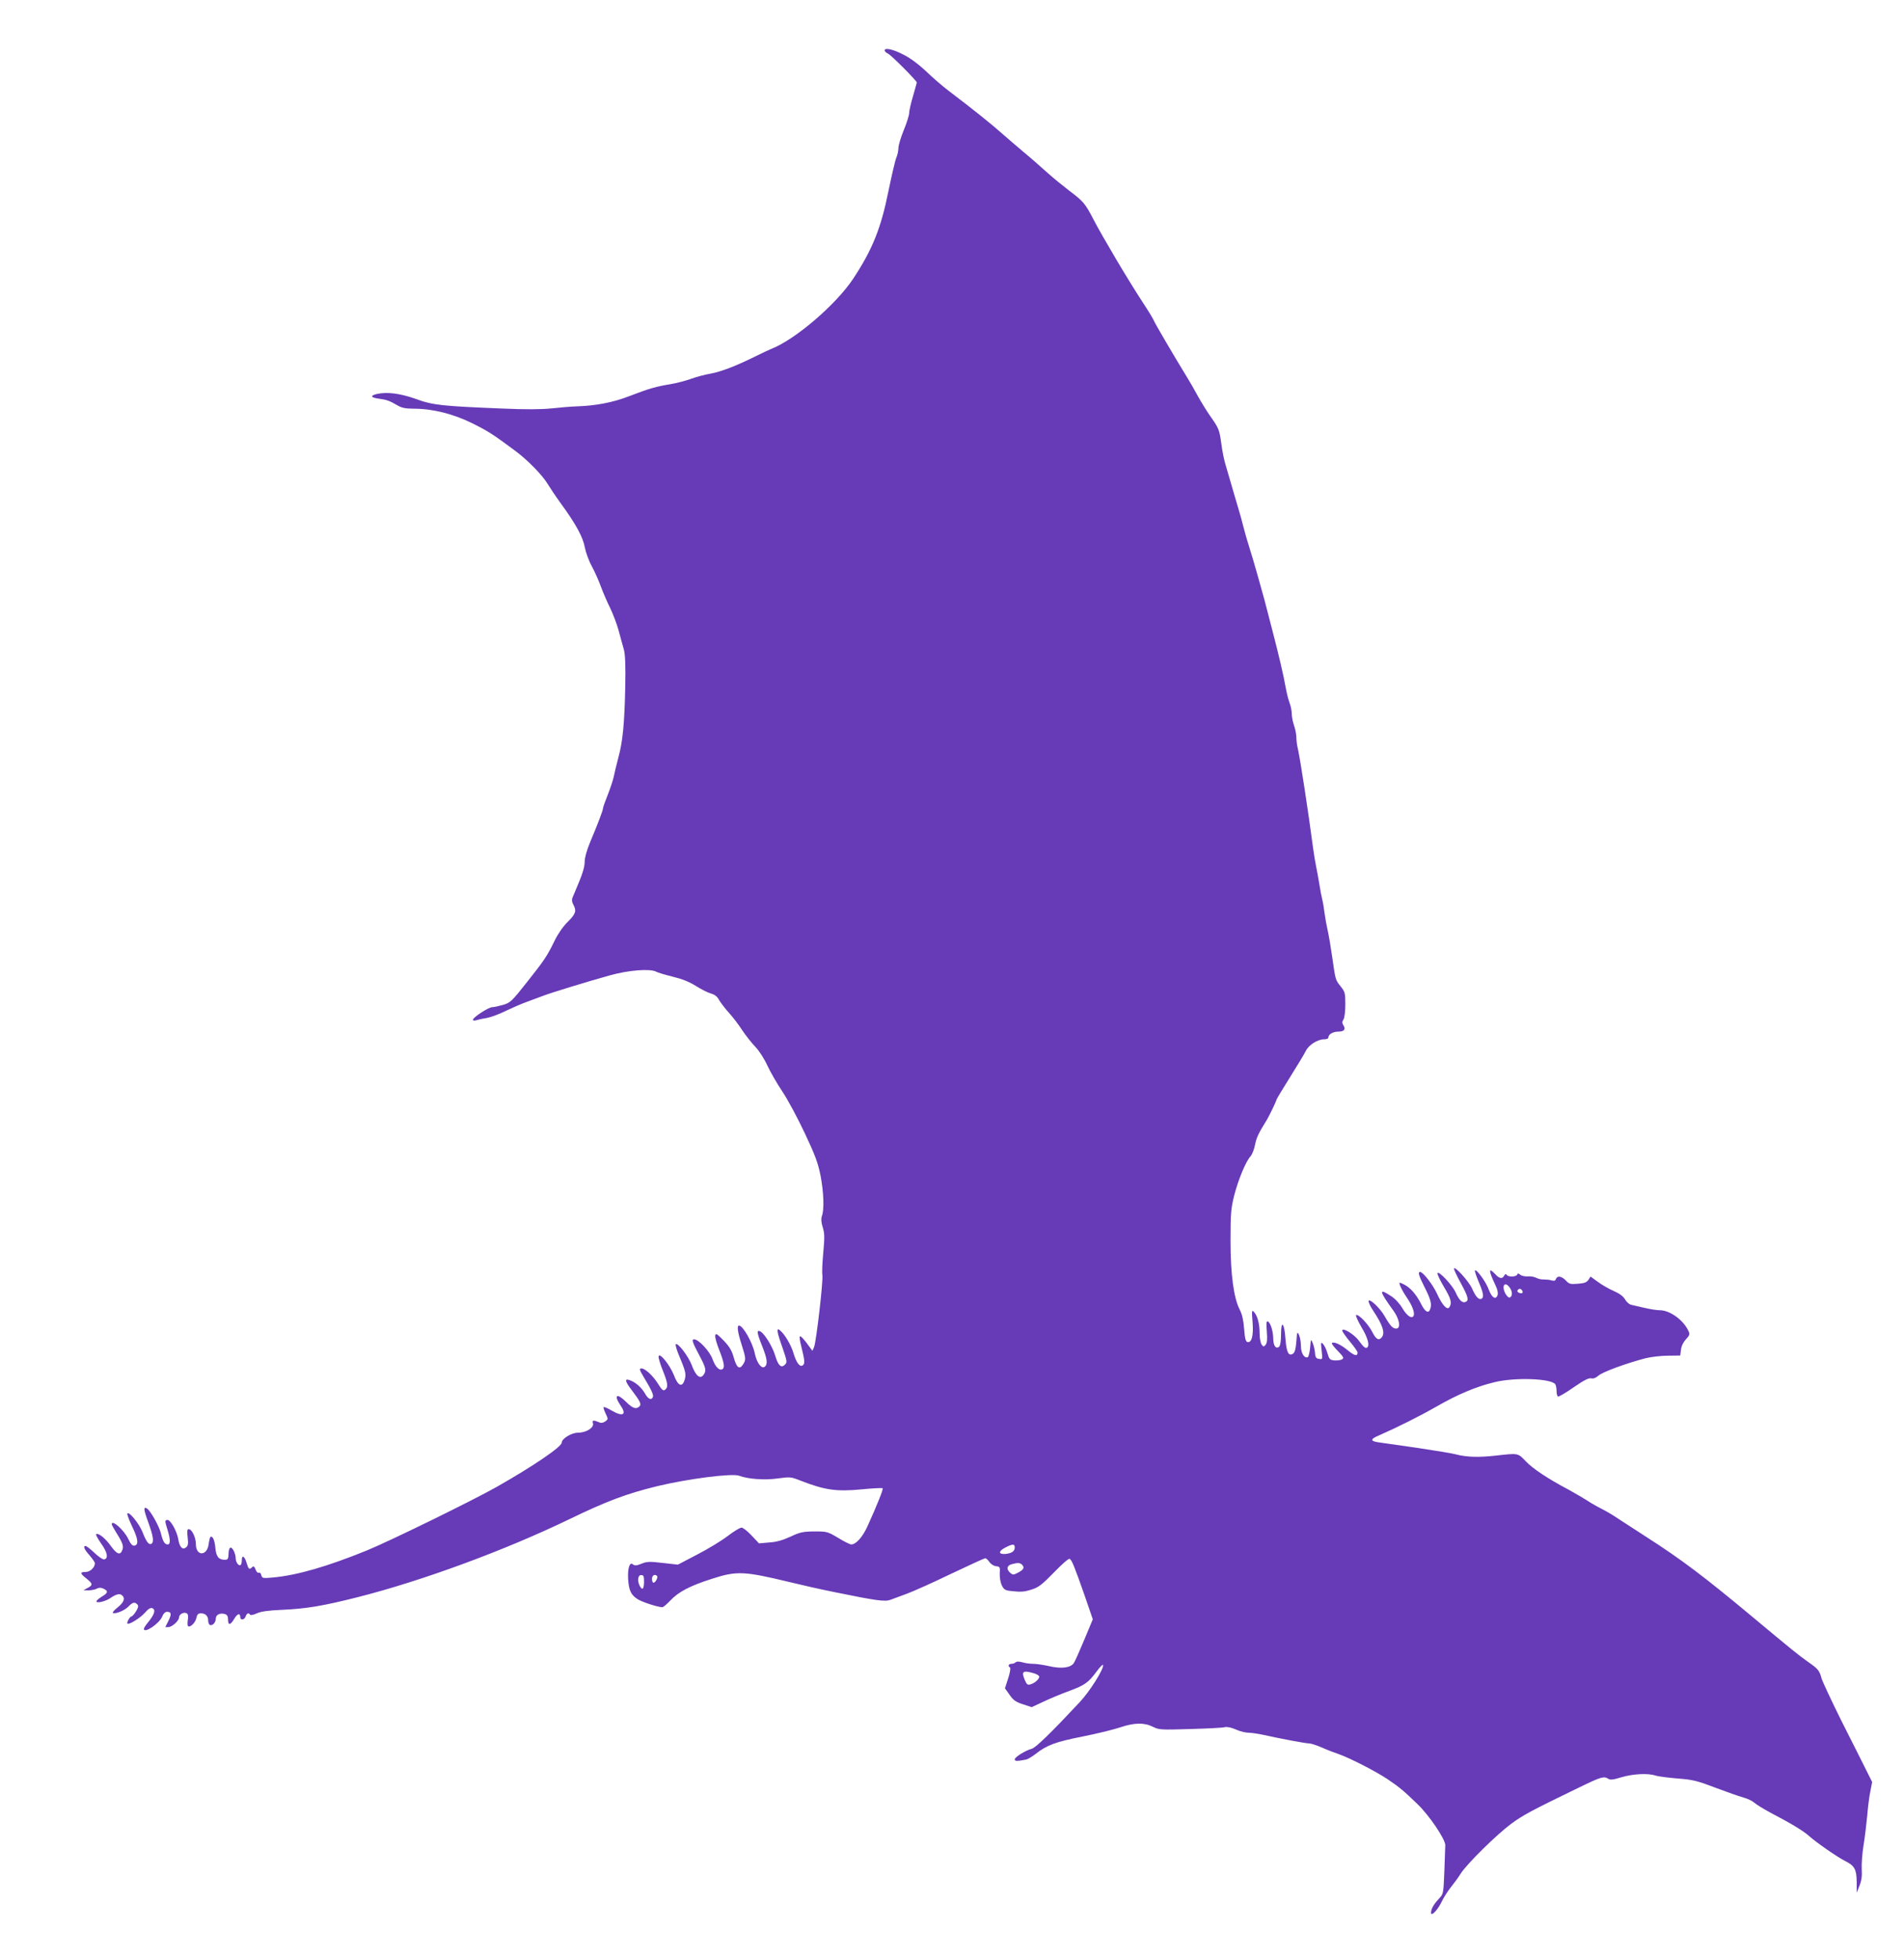 <?xml version="1.0" standalone="no"?>
<!DOCTYPE svg PUBLIC "-//W3C//DTD SVG 20010904//EN"
 "http://www.w3.org/TR/2001/REC-SVG-20010904/DTD/svg10.dtd">
<svg version="1.0" xmlns="http://www.w3.org/2000/svg"
 width="1244pt" height="1280pt" viewBox="0 0 1244 1280"
 preserveAspectRatio="xMidYMid meet">
<g transform="translate(0,1280) scale(0.1,-0.1)"
fill="#673ab7" stroke="none">
<path d="M5780 12470 c0 -5 10 -15 23 -21 23 -12 187 -177 187 -188 0 -3 -12
-44 -25 -90 -14 -47 -25 -96 -25 -110 0 -15 -16 -64 -35 -111 -19 -47 -35 -99
-35 -116 0 -17 -6 -47 -14 -65 -8 -19 -30 -116 -51 -216 -48 -241 -104 -382
-230 -573 -111 -168 -378 -398 -535 -459 -19 -8 -64 -29 -100 -47 -126 -63
-230 -103 -297 -115 -37 -6 -95 -22 -128 -34 -33 -12 -94 -28 -135 -35 -92
-15 -136 -27 -271 -79 -106 -41 -217 -62 -344 -66 -33 -1 -105 -7 -160 -13
-70 -7 -168 -8 -325 -1 -395 16 -453 22 -564 63 -102 36 -187 47 -254 32 -46
-11 -40 -24 16 -31 49 -7 65 -12 122 -45 25 -15 53 -20 102 -20 125 0 260 -34
383 -95 106 -53 133 -70 281 -180 80 -59 179 -160 213 -218 14 -23 52 -80 86
-127 97 -133 144 -219 156 -286 6 -32 26 -88 46 -124 19 -35 46 -96 60 -135
14 -38 41 -100 59 -136 18 -37 43 -102 55 -145 12 -44 27 -100 35 -127 9 -35
12 -101 9 -250 -5 -233 -16 -351 -45 -457 -11 -41 -24 -95 -29 -120 -5 -25
-23 -79 -40 -122 -17 -42 -31 -82 -31 -88 0 -13 -34 -103 -86 -226 -21 -51
-34 -98 -34 -125 0 -29 -13 -75 -36 -129 -19 -47 -39 -94 -44 -105 -5 -13 -3
-30 6 -45 22 -41 16 -60 -36 -112 -30 -29 -64 -78 -85 -121 -50 -103 -69 -131
-184 -276 -97 -123 -107 -132 -154 -146 -28 -8 -60 -15 -71 -15 -24 0 -126
-67 -126 -82 0 -6 10 -7 23 -3 12 4 44 11 70 15 26 5 80 25 120 45 40 19 101
46 137 59 36 13 83 31 105 39 53 21 303 97 440 135 121 34 262 45 302 24 12
-7 61 -21 109 -33 59 -14 107 -33 150 -60 35 -22 80 -45 100 -50 24 -7 41 -20
52 -42 10 -17 38 -54 63 -82 25 -27 65 -79 88 -115 24 -36 63 -85 87 -110 24
-25 58 -78 77 -120 19 -41 63 -118 98 -170 35 -52 101 -175 147 -273 68 -144
87 -196 103 -277 21 -109 25 -223 9 -264 -6 -18 -5 -39 5 -73 13 -40 13 -68 4
-166 -6 -65 -9 -130 -6 -145 7 -34 -40 -438 -54 -472 l-11 -25 -17 23 c-36 51
-60 77 -65 71 -3 -3 0 -30 8 -60 24 -96 26 -117 12 -128 -19 -16 -43 15 -62
80 -16 53 -57 123 -88 148 -25 21 -21 -9 17 -115 30 -88 31 -94 15 -110 -24
-24 -44 -5 -63 59 -17 58 -69 143 -96 158 -27 14 -25 -6 11 -96 33 -83 37
-117 17 -134 -21 -17 -53 25 -66 89 -15 71 -77 180 -103 180 -14 0 -9 -43 17
-123 29 -91 30 -100 9 -132 -23 -35 -41 -21 -60 46 -13 46 -28 72 -67 112 -44
45 -51 49 -54 31 -2 -11 10 -54 27 -96 31 -79 37 -113 20 -123 -19 -12 -46 14
-64 64 -18 52 -91 131 -121 131 -18 0 -12 -18 39 -114 39 -74 42 -92 22 -119
-22 -29 -50 -6 -75 61 -21 59 -93 153 -106 140 -3 -3 5 -35 20 -70 44 -105 49
-124 39 -160 -16 -55 -44 -44 -71 28 -26 66 -94 151 -100 123 -2 -8 10 -50 27
-91 34 -85 37 -110 16 -127 -12 -10 -21 -3 -49 42 -33 52 -83 97 -106 97 -16
0 -13 -10 14 -55 50 -83 66 -117 61 -131 -10 -25 -32 -15 -53 24 -23 39 -63
74 -101 86 -33 11 -28 -9 17 -68 54 -71 63 -90 49 -104 -21 -21 -45 -13 -86
28 -62 62 -85 48 -37 -23 42 -61 14 -75 -61 -31 -25 15 -47 24 -50 21 -3 -2 3
-21 13 -42 17 -36 17 -37 -2 -51 -11 -8 -26 -12 -35 -8 -44 18 -52 17 -46 -4
9 -29 -44 -62 -98 -62 -42 0 -106 -39 -106 -65 0 -27 -187 -154 -423 -288
-153 -87 -704 -357 -852 -417 -256 -104 -455 -162 -613 -176 -66 -6 -69 -5
-75 16 -3 12 -10 19 -16 15 -6 -3 -16 6 -21 21 -8 21 -14 24 -22 16 -19 -19
-24 -15 -37 28 -13 44 -31 54 -31 17 0 -13 -3 -27 -7 -30 -11 -12 -33 15 -33
42 0 32 -22 75 -35 70 -5 -2 -11 -15 -11 -29 -2 -47 -4 -50 -27 -50 -38 0 -55
21 -60 78 -4 50 -19 83 -33 70 -3 -4 -8 -25 -11 -48 -11 -78 -83 -77 -83 1 0
44 -26 99 -47 99 -10 0 -12 -13 -7 -53 5 -42 3 -55 -10 -66 -23 -19 -43 1 -51
52 -8 51 -50 127 -70 127 -19 0 -19 -5 0 -66 19 -61 19 -94 1 -94 -20 0 -32
19 -45 74 -12 47 -68 147 -91 161 -24 15 -22 -7 9 -91 33 -91 38 -128 20 -140
-16 -9 -33 13 -58 77 -22 56 -92 141 -99 120 -2 -6 13 -46 33 -87 38 -79 42
-117 13 -122 -12 -2 -24 10 -39 42 -27 59 -109 132 -109 98 0 -4 14 -30 31
-57 41 -65 48 -86 38 -112 -13 -36 -36 -27 -74 26 -36 50 -78 85 -96 79 -6 -2
9 -29 31 -61 42 -58 50 -99 20 -105 -8 -1 -37 18 -63 43 -26 25 -52 45 -58 45
-18 0 -8 -23 26 -61 19 -22 35 -45 35 -52 0 -27 -31 -57 -61 -57 -38 0 -37 -9
6 -43 42 -34 43 -42 8 -61 l-28 -15 33 -1 c18 0 43 5 54 11 15 8 27 8 44 0 33
-15 30 -28 -11 -52 -19 -12 -35 -25 -35 -31 0 -14 60 0 90 21 38 26 61 32 76
20 24 -20 15 -46 -27 -80 -23 -18 -37 -35 -31 -37 21 -7 78 18 102 43 26 28
42 31 58 12 8 -9 5 -21 -10 -45 -11 -18 -24 -32 -29 -32 -10 0 -33 -40 -26
-47 10 -9 83 36 114 71 20 24 37 34 47 30 26 -10 16 -41 -30 -97 -13 -16 -24
-33 -24 -38 0 -34 100 33 120 80 7 19 20 31 31 31 29 0 31 -16 9 -60 l-20 -40
20 0 c24 0 70 42 70 64 0 20 32 37 50 26 9 -5 11 -19 7 -44 -3 -20 -2 -38 2
-40 15 -10 48 24 54 54 5 23 12 30 30 30 29 0 47 -18 47 -46 0 -13 5 -26 10
-29 16 -10 40 14 40 41 0 25 28 39 60 29 14 -4 20 -15 20 -36 0 -39 16 -37 41
6 20 34 39 39 39 9 0 -21 28 -17 35 6 7 21 20 26 29 11 4 -5 23 -1 44 9 27 12
73 19 167 23 158 7 268 26 490 82 426 108 965 307 1385 510 244 118 372 166
571 215 203 49 491 86 538 69 57 -22 166 -30 251 -18 82 11 87 11 150 -14 159
-62 234 -73 401 -57 71 7 132 10 136 7 5 -6 -35 -107 -100 -250 -31 -68 -74
-117 -105 -117 -9 0 -47 19 -86 43 -69 41 -73 42 -156 42 -75 -1 -93 -5 -155
-34 -50 -23 -90 -35 -138 -38 l-68 -6 -49 52 c-26 28 -56 51 -65 51 -10 0 -50
-24 -89 -54 -39 -30 -129 -85 -199 -121 l-128 -67 -98 11 c-86 10 -104 10
-140 -5 -33 -13 -44 -14 -56 -4 -21 18 -35 -25 -31 -97 5 -73 18 -102 61 -130
29 -19 133 -53 163 -53 6 0 29 20 52 44 53 56 126 95 270 141 163 53 210 51
505 -20 77 -19 210 -49 295 -66 273 -56 331 -64 367 -51 15 6 64 24 108 40 44
16 175 75 291 131 116 55 216 101 221 101 6 0 18 -11 27 -24 9 -14 27 -26 43
-28 26 -3 28 -6 25 -47 -1 -25 4 -58 13 -77 13 -28 22 -34 58 -38 70 -8 90 -6
142 11 41 13 66 33 141 110 54 56 97 93 103 89 15 -10 32 -53 97 -238 l54
-157 -55 -132 c-30 -72 -61 -142 -69 -154 -21 -31 -81 -39 -162 -20 -36 8 -82
15 -102 15 -21 0 -53 4 -72 10 -22 6 -38 6 -44 0 -6 -6 -18 -10 -28 -10 -19 0
-24 -15 -9 -24 5 -4 0 -35 -12 -71 l-21 -65 30 -42 c24 -35 40 -47 87 -62 l58
-19 77 36 c42 20 119 52 171 71 100 37 123 54 179 130 20 27 38 44 39 39 8
-23 -87 -174 -153 -244 -188 -201 -288 -298 -313 -304 -39 -10 -111 -54 -111
-69 0 -13 15 -13 76 -1 11 3 38 19 60 36 72 57 129 79 307 114 95 19 205 46
246 60 92 31 158 32 213 4 40 -20 51 -21 242 -15 111 3 213 8 227 12 17 4 44
-2 74 -15 26 -12 63 -21 82 -21 19 0 65 -7 102 -15 107 -24 272 -55 295 -55
12 0 48 -12 81 -26 33 -15 85 -35 115 -45 73 -26 240 -112 315 -162 80 -54
106 -76 196 -163 78 -75 181 -228 182 -268 0 -11 -3 -88 -6 -170 -6 -148 -6
-149 -35 -180 -34 -36 -52 -67 -52 -92 0 -28 45 19 71 75 12 25 38 66 58 91
20 25 50 65 65 90 41 64 236 256 331 326 76 56 134 87 446 238 142 69 158 73
187 55 14 -9 34 -6 86 10 73 22 174 28 222 11 16 -5 81 -14 144 -19 103 -8
129 -15 250 -61 74 -28 157 -57 183 -64 26 -7 58 -23 70 -34 12 -11 58 -39
102 -63 136 -71 219 -121 255 -154 46 -41 183 -137 237 -164 60 -30 73 -53 74
-136 l0 -70 18 45 c13 32 18 63 15 106 -2 34 3 106 12 160 9 55 19 142 24 194
4 52 13 123 20 156 l12 62 -39 78 c-22 44 -94 188 -161 320 -66 133 -125 259
-131 280 -13 50 -23 62 -91 109 -58 41 -98 73 -370 300 -301 251 -458 370
-685 515 -71 46 -155 100 -185 120 -30 21 -80 50 -110 65 -30 15 -73 40 -95
55 -22 14 -74 44 -115 67 -136 72 -234 137 -281 186 -52 55 -48 54 -198 37
-109 -12 -189 -10 -257 8 -23 7 -138 25 -255 43 -118 17 -231 33 -252 36 -55
8 -55 21 0 44 121 53 267 126 379 190 136 78 260 131 379 159 133 33 373 24
397 -14 4 -6 8 -25 8 -43 0 -17 4 -34 9 -37 4 -3 51 24 102 60 68 47 100 63
116 59 14 -3 30 3 47 18 25 23 180 80 306 113 36 9 102 17 146 17 l82 1 5 39
c3 24 16 50 33 68 23 25 26 32 16 53 -32 71 -121 136 -187 136 -20 0 -64 7
-98 15 -34 8 -73 17 -87 20 -14 2 -32 18 -42 35 -12 21 -36 39 -75 56 -32 14
-79 41 -104 60 l-47 34 -14 -22 c-11 -16 -27 -22 -69 -25 -48 -4 -57 -2 -78
21 -28 29 -56 34 -65 10 -4 -12 -13 -14 -29 -9 -12 4 -35 6 -50 6 -15 -1 -38
4 -50 11 -12 6 -37 11 -55 9 -18 -1 -40 3 -49 11 -13 10 -17 10 -20 1 -6 -16
-59 -17 -69 -2 -5 8 -10 6 -16 -5 -13 -23 -31 -20 -58 9 -46 49 -45 25 1 -72
13 -26 18 -51 14 -63 -11 -35 -38 -19 -58 35 -17 49 -80 135 -90 125 -3 -3 8
-36 24 -74 31 -72 36 -101 19 -111 -17 -10 -39 14 -61 65 -20 47 -119 156
-119 131 0 -7 20 -50 45 -95 48 -88 54 -113 30 -122 -21 -9 -42 12 -64 62 -22
48 -112 145 -119 126 -2 -7 17 -47 42 -89 46 -77 54 -105 36 -133 -14 -22 -47
13 -80 86 -26 58 -92 144 -111 144 -17 0 -9 -25 31 -104 39 -77 46 -108 34
-140 -11 -30 -34 -16 -60 37 -30 59 -67 102 -106 123 -15 8 -29 14 -32 14 -10
0 14 -51 45 -96 35 -51 53 -98 46 -118 -10 -26 -43 -5 -73 45 -17 30 -47 63
-73 80 -85 56 -82 38 14 -95 40 -56 49 -116 17 -116 -22 0 -39 18 -75 81 -30
53 -99 118 -105 100 -2 -7 11 -36 30 -64 63 -95 79 -145 56 -174 -19 -24 -38
-13 -62 35 -26 51 -88 116 -105 111 -6 -2 10 -38 34 -79 42 -69 56 -122 37
-134 -11 -7 -23 3 -55 47 -31 41 -107 87 -107 64 0 -7 23 -39 50 -72 28 -33
50 -65 50 -71 0 -27 -20 -22 -65 15 -46 38 -91 58 -103 46 -3 -3 14 -26 39
-51 36 -37 41 -46 29 -54 -8 -6 -31 -9 -50 -8 -31 3 -35 7 -47 48 -7 24 -20
51 -29 60 -14 14 -15 10 -9 -43 7 -58 7 -59 -16 -55 -19 2 -25 10 -27 38 -1
19 -8 49 -15 65 -12 29 -12 29 -17 -29 -3 -33 -10 -61 -16 -63 -23 -8 -44 28
-44 72 0 24 -5 56 -12 72 -12 26 -13 24 -18 -41 -4 -50 -10 -72 -22 -80 -29
-18 -42 8 -49 95 -7 107 -29 130 -29 32 0 -46 -5 -74 -13 -82 -21 -16 -37 7
-38 53 0 49 -19 108 -36 113 -9 3 -10 -14 -6 -66 4 -51 2 -75 -8 -87 -12 -14
-14 -14 -26 2 -7 10 -13 43 -13 74 0 63 -15 117 -38 140 -13 13 -14 6 -8 -67
7 -88 -5 -136 -33 -131 -12 3 -17 22 -22 85 -4 55 -13 96 -28 125 -40 77 -61
230 -61 453 0 179 3 210 24 295 27 104 76 223 107 256 10 11 23 44 29 74 9 47
22 75 78 165 16 27 62 122 62 130 0 3 40 70 89 148 49 78 96 156 104 173 19
38 77 74 118 74 19 0 29 5 29 15 0 17 30 35 62 35 39 0 52 14 37 39 -11 17
-11 25 -1 41 7 11 12 53 12 98 0 73 -2 82 -30 117 -35 44 -34 40 -56 195 -9
63 -22 140 -29 170 -7 30 -16 80 -20 110 -4 30 -10 71 -15 90 -5 19 -14 67
-20 105 -6 39 -16 90 -21 115 -5 25 -14 77 -19 115 -34 257 -84 581 -100 653
-6 23 -10 57 -10 76 0 18 -7 53 -15 76 -8 23 -15 58 -15 76 0 19 -6 51 -14 71
-8 21 -19 65 -25 98 -14 80 -46 217 -86 370 -7 28 -23 88 -35 135 -12 47 -27
105 -35 130 -7 25 -22 81 -35 125 -12 44 -33 114 -46 155 -13 41 -31 102 -39
135 -8 33 -24 92 -36 130 -12 39 -30 102 -41 140 -11 39 -28 97 -38 130 -11
33 -24 98 -30 145 -13 93 -15 100 -75 185 -23 33 -59 92 -80 130 -21 39 -53
95 -72 125 -78 127 -204 342 -213 363 -4 12 -37 66 -72 119 -100 153 -264 430
-325 547 -52 101 -66 117 -158 186 -38 29 -102 81 -141 116 -39 35 -108 96
-154 134 -46 39 -106 90 -134 115 -79 70 -187 157 -362 290 -32 24 -96 79
-141 122 -52 49 -107 90 -152 112 -68 35 -121 46 -121 26z m4086 -8085 c17
-26 16 -56 -3 -62 -6 -2 -19 10 -28 27 -27 53 -1 83 31 35z m79 -16 c10 -15
-1 -23 -20 -15 -9 3 -13 10 -10 16 8 13 22 13 30 -1z m-3315 -1678 c0 -25 -18
-38 -59 -43 -48 -4 -50 17 -4 41 48 25 63 26 63 2z m50 -116 c15 -18 7 -31
-32 -51 -27 -14 -31 -14 -49 2 -25 23 -21 46 11 55 40 11 57 10 70 -6z m-2472
-110 c-1 -48 -11 -57 -28 -26 -17 33 -13 71 9 71 16 0 19 -7 19 -45z m85 39
c8 -9 -11 -44 -23 -44 -6 0 -10 11 -10 25 0 23 18 34 33 19z m2460 -635 c20
-5 37 -16 37 -23 0 -16 -29 -42 -57 -50 -19 -6 -25 -1 -38 30 -23 55 -12 63
58 43z"/>
</g>
</svg>
